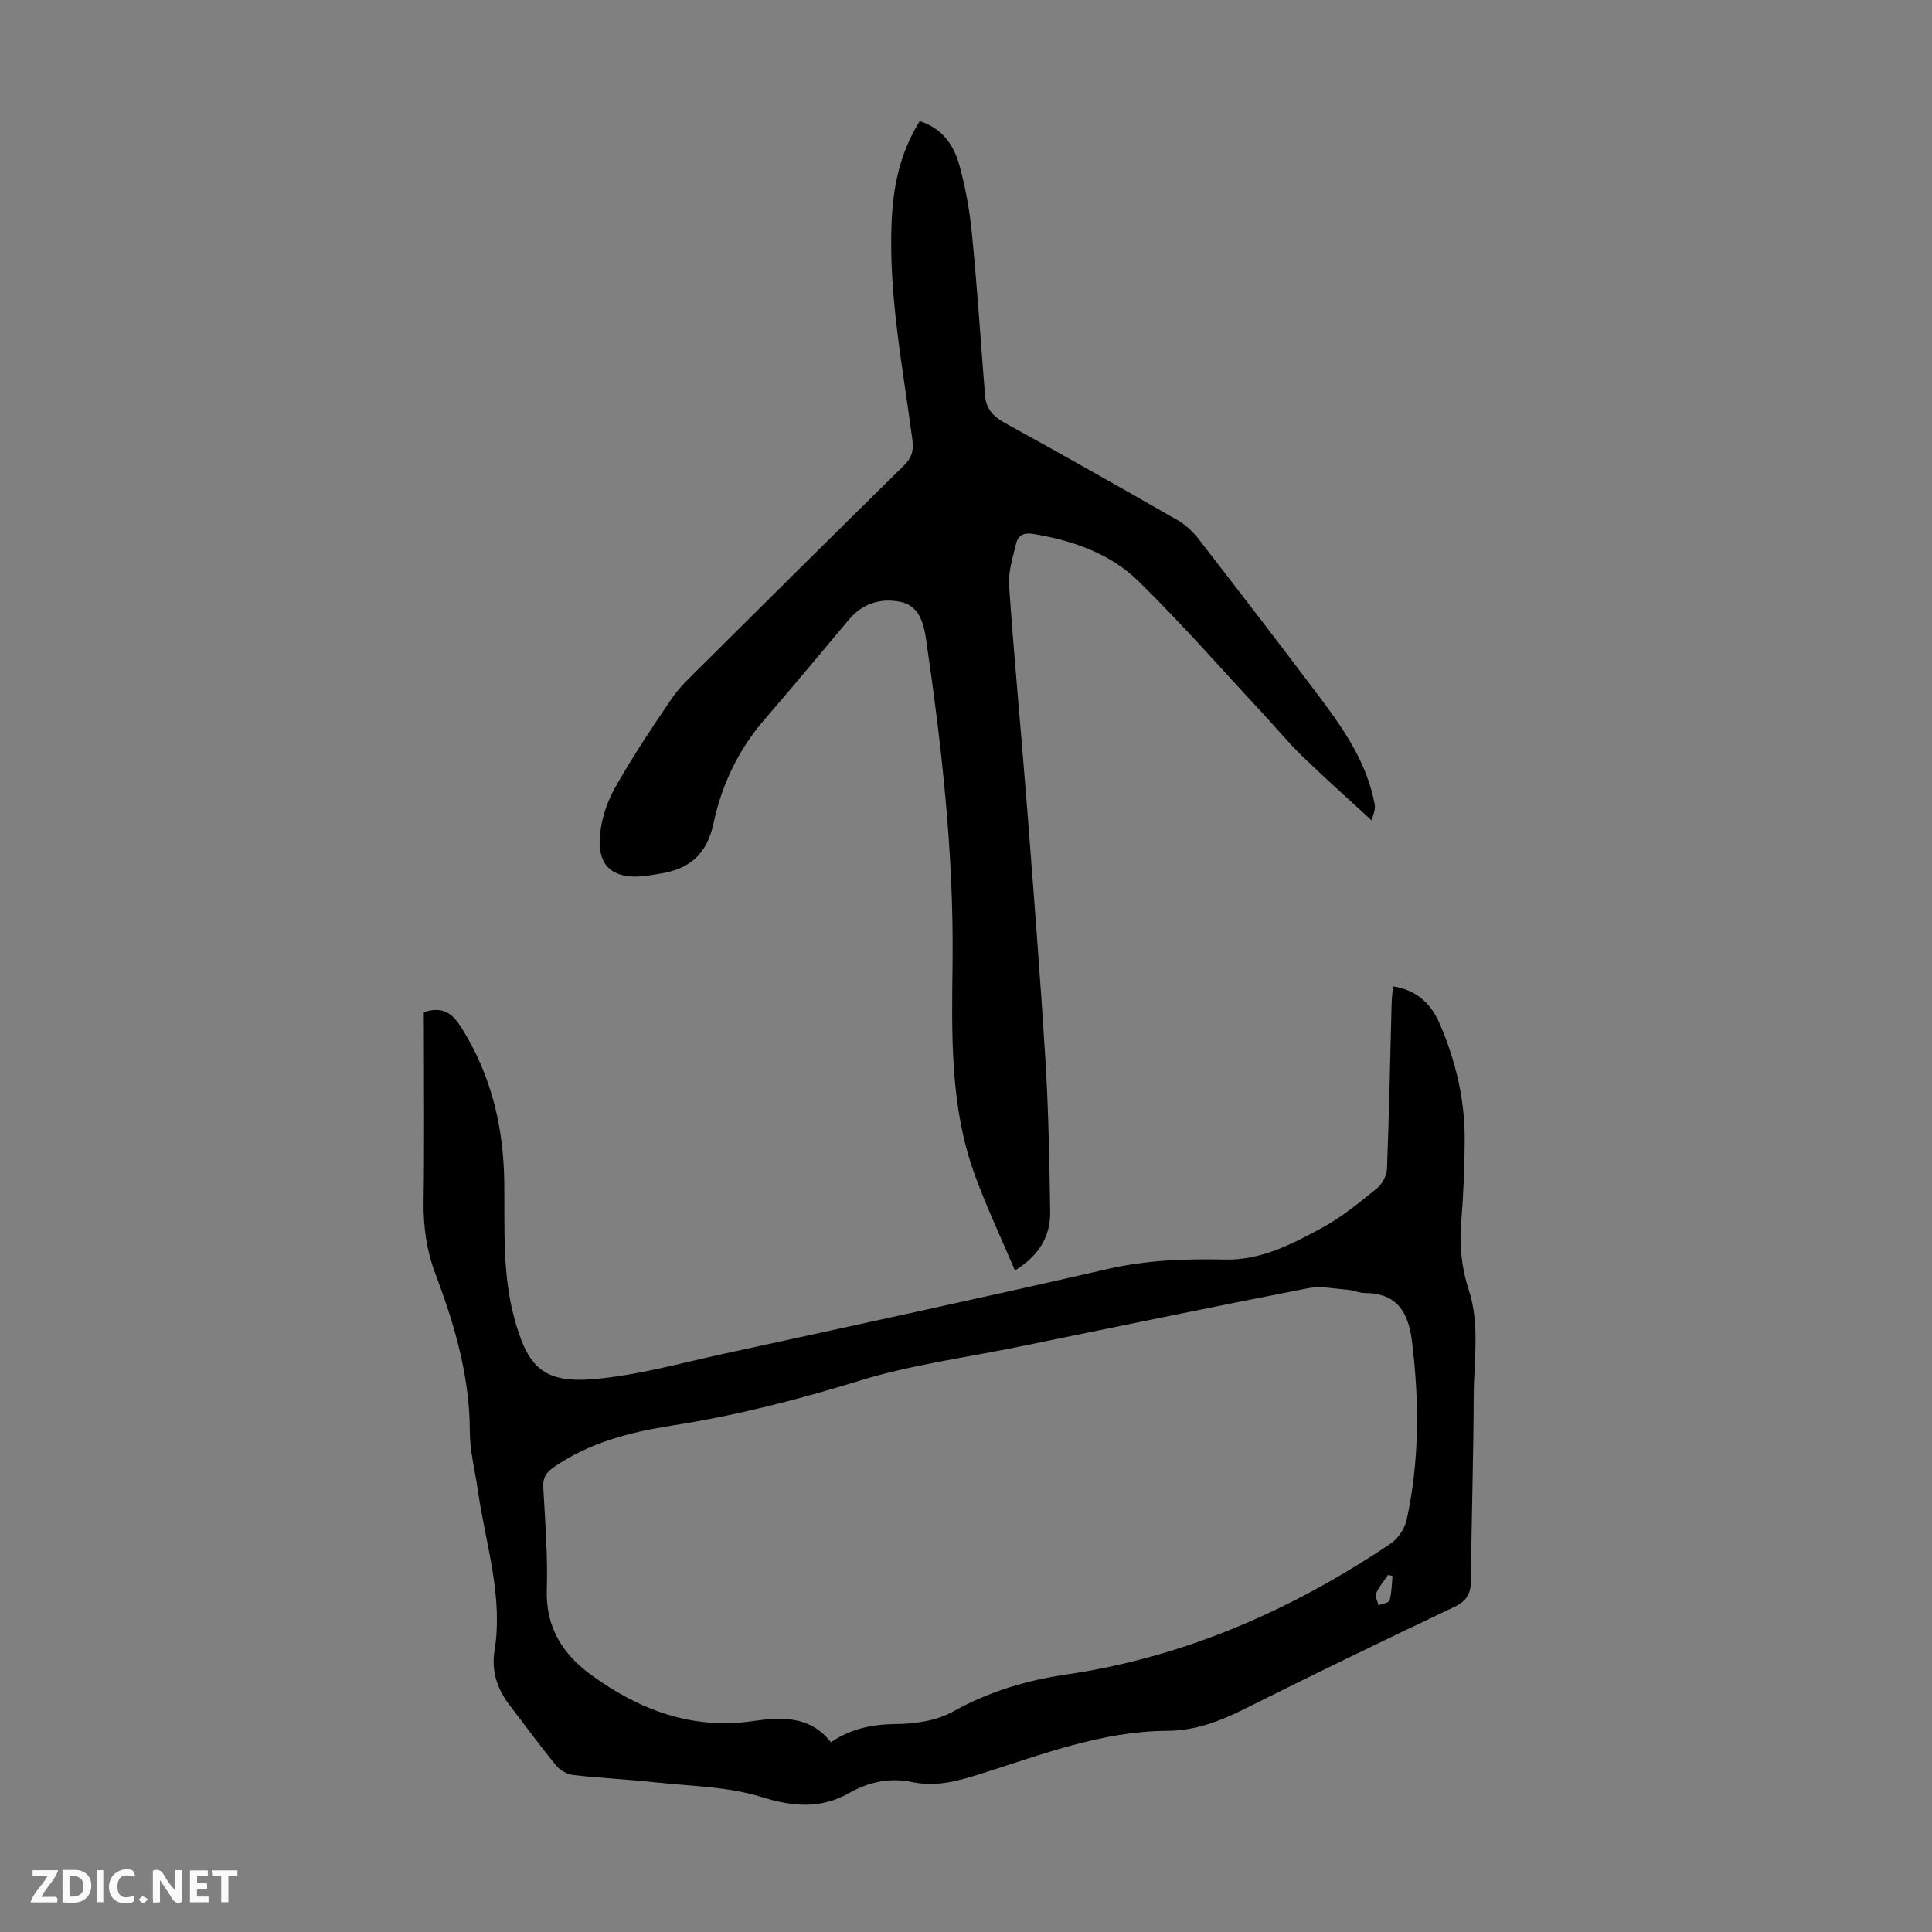 <svg enable-background="new 0 0 400 400" viewBox="0 0 400 400" xmlns="http://www.w3.org/2000/svg"><rect x="0" y="0" width="400" height="400" fill="#808080" stroke="none"/><g fill="#fbfafa"><path d="m37.59 393.81c-.92.31-1.52.05-2-.78-.7-1.2-1.52-2.34-2.47-3.78v4.59c-.55.03-.95.05-1.41.07-.03-.37-.06-.64-.06-.91 0-1.91 0-3.81 0-5.7 1.13-.41 1.77-.03 2.29.91.62 1.11 1.38 2.14 2.31 3.19v-4.2h1.35v6.61z"/><path d="m12.94 393.88v-6.75c1.9.19 3.93-.54 5.37 1.29.8 1.01.78 2.88.03 3.97-1.37 1.97-3.4 1.51-5.4 1.49m1.45-1.22c2.04.12 2.92-.58 2.89-2.21-.03-1.51-.98-2.19-2.89-2z"/><path d="m11.81 393.87h-5.49c.68-2.18 2.47-3.48 3.51-5.45h-3.08v-1.21h5.29c-.71 2.13-2.44 3.48-3.47 5.51.86 0 1.63.04 2.39-.01.79-.05 1.14.21.85 1.16"/><path d="m39.33 393.86v-6.61h3.7v1.07h-2.22v1.52c.68.04 1.34.09 2.07.13v1.07c-.72.05-1.38.09-2.1.14v1.48h2.4v1.19h-3.85z"/><path d="m27.71 388.56c-1.15-.3-2.46-.61-3.1.64-.37.73-.41 1.93-.06 2.67.63 1.35 1.99.93 3.17.68.35.94-.01 1.32-.93 1.46-1.62.25-3.05-.27-3.76-1.48-.73-1.24-.6-3.03.31-4.17.88-1.11 2.71-1.7 4-1.16.32.13.44.74.65 1.12-.1.08-.19.16-.28.24"/><path d="m49.15 387.24v1.07c-.59.02-1.17.05-1.87.08v5.44h-1.48v-5.44h-1.85c-.05-.4-.08-.73-.13-1.15z"/><path d="m20.06 387.21h1.33v6.62h-1.33z"/><path d="m30.68 393.25c-.49.38-.8.79-1.05.76-.32-.05-.6-.45-.9-.7.26-.24.51-.64.8-.67.29-.04.62.3 1.15.61"/></g><path d="m87.74 209.56c4.12-1.38 6.07.46 7.85 3.3 6.14 9.78 8.67 20.51 8.81 31.91.12 9.39-.43 18.8 2.05 28.03 2.79 10.4 6.1 13.65 16.73 12.71 8.94-.79 17.74-3.28 26.56-5.2 26.53-5.78 53.08-11.49 79.54-17.57 8.08-1.86 16.15-2.14 24.31-1.96 7.49.17 13.85-3.18 20.09-6.55 4.1-2.21 7.78-5.27 11.43-8.22 1.09-.88 2-2.64 2.05-4.04.44-11.4.66-22.82.96-34.22.03-1.08.17-2.17.29-3.54 4.95.76 7.89 3.64 9.64 7.68 3.37 7.77 5.28 15.92 5.2 24.42-.05 5.48-.25 10.97-.7 16.43-.4 4.87-.01 9.58 1.51 14.21 2.38 7.23 1.09 14.66 1.06 21.99-.05 12.75-.47 25.5-.57 38.26-.02 2.83-.93 4.31-3.56 5.55-14.54 6.89-29.02 13.91-43.41 21.11-5.08 2.54-10.15 4.46-15.92 4.49-13.55.07-26.03 4.94-38.68 8.93-4.63 1.46-9.16 2.72-14.08 1.69-4.56-.96-8.94-.09-12.93 2.18-6.06 3.46-11.8 2.93-18.42.87-6.92-2.15-14.5-2.2-21.82-3-5.67-.62-11.38-.88-17.04-1.52-1.25-.14-2.72-.96-3.52-1.94-3.33-4.06-6.44-8.31-9.64-12.48-2.57-3.35-3.83-7.09-3.15-11.3 1.85-11.38-1.87-22.17-3.44-33.18-.58-4.09-1.67-8.19-1.67-12.28-.02-11.4-3.16-22.06-7.11-32.54-1.85-4.9-2.54-9.84-2.46-15.07.18-11.86.06-23.73.06-35.59-.02-1.21-.02-2.41-.02-3.56zm84.28 151.15c4.17-2.82 8.55-3.71 13.42-3.76 3.99-.04 8.45-.67 11.84-2.57 7.39-4.14 15.2-6.47 23.42-7.68 24.6-3.6 46.72-13.35 67.2-27.1 1.55-1.04 2.94-3.13 3.34-4.96 2.66-12.25 2.62-24.63 1.08-37.04-.72-5.8-3.05-9.87-9.68-9.89-1.2 0-2.4-.58-3.61-.68-2.74-.21-5.59-.83-8.21-.32-20.18 3.95-40.31 8.11-60.45 12.23-10.83 2.21-21.9 3.67-32.41 6.92-12.75 3.93-25.55 7.22-38.71 9.27-8.76 1.36-17.3 3.53-24.76 8.75-1.55 1.09-2.12 2.2-2.01 4.13.39 7.03.95 14.09.73 21.11-.25 7.78 3.28 13.35 9.14 17.62 9.97 7.27 20.86 11.43 33.58 9.59 5.78-.84 11.77-1.17 16.09 4.38zm116.29-34.42c-.31-.07-.62-.15-.93-.22-.85 1.26-1.88 2.45-2.47 3.82-.27.63.3 1.63.49 2.46.8-.32 2.16-.49 2.3-.99.44-1.62.44-3.37.61-5.07z" fill="#010000"/><path d="m284 169.87c-5.3-4.89-9.96-9.03-14.43-13.36-2.8-2.72-5.29-5.75-7.95-8.61-8.6-9.24-16.92-18.78-25.93-27.59-5.85-5.72-13.59-8.41-21.71-9.76-1.96-.33-3.18.24-3.59 1.94-.69 2.89-1.67 5.89-1.47 8.77 1.06 15.27 2.52 30.51 3.71 45.77 1.36 17.51 2.74 35.02 3.82 52.55.64 10.37.81 20.78.98 31.17.08 5.02-2.08 9.05-7.3 12.29-2.85-6.74-5.89-13.15-8.31-19.79-5.21-14.28-4.76-29.21-4.6-44.11.25-22.43-2.25-44.66-5.49-66.8-.49-3.34-1.43-6.97-5.36-7.75-4-.79-7.75.3-10.55 3.62-5.84 6.93-11.61 13.92-17.55 20.77-5.41 6.24-8.86 13.55-10.53 21.43-1.4 6.59-5.09 9.57-11.24 10.5-1.33.2-2.65.46-3.98.55-5.68.38-8.76-2.25-8.34-8.1.25-3.44 1.37-7.08 3.06-10.09 3.6-6.43 7.71-12.59 11.86-18.68 1.68-2.46 3.96-4.54 6.09-6.66 13.96-13.89 27.93-27.77 41.98-41.57 1.62-1.59 2.03-3.08 1.73-5.31-1.99-15.06-4.98-30.05-4.29-45.36.32-7.2 1.78-14.17 5.8-20.6 4.55 1.38 7.02 4.85 8.18 8.98 1.32 4.69 2.17 9.58 2.65 14.44 1.09 11.11 1.81 22.26 2.7 33.39.21 2.65 1.62 4.3 4.02 5.62 12.05 6.62 24.01 13.39 35.94 20.23 1.67.96 3.16 2.44 4.35 3.97 8.42 10.86 16.8 21.74 25.05 32.72 5.05 6.72 9.79 13.67 11.33 22.18.19 1.06-.43 2.26-.63 3.25z" fill="#010000"/></svg>